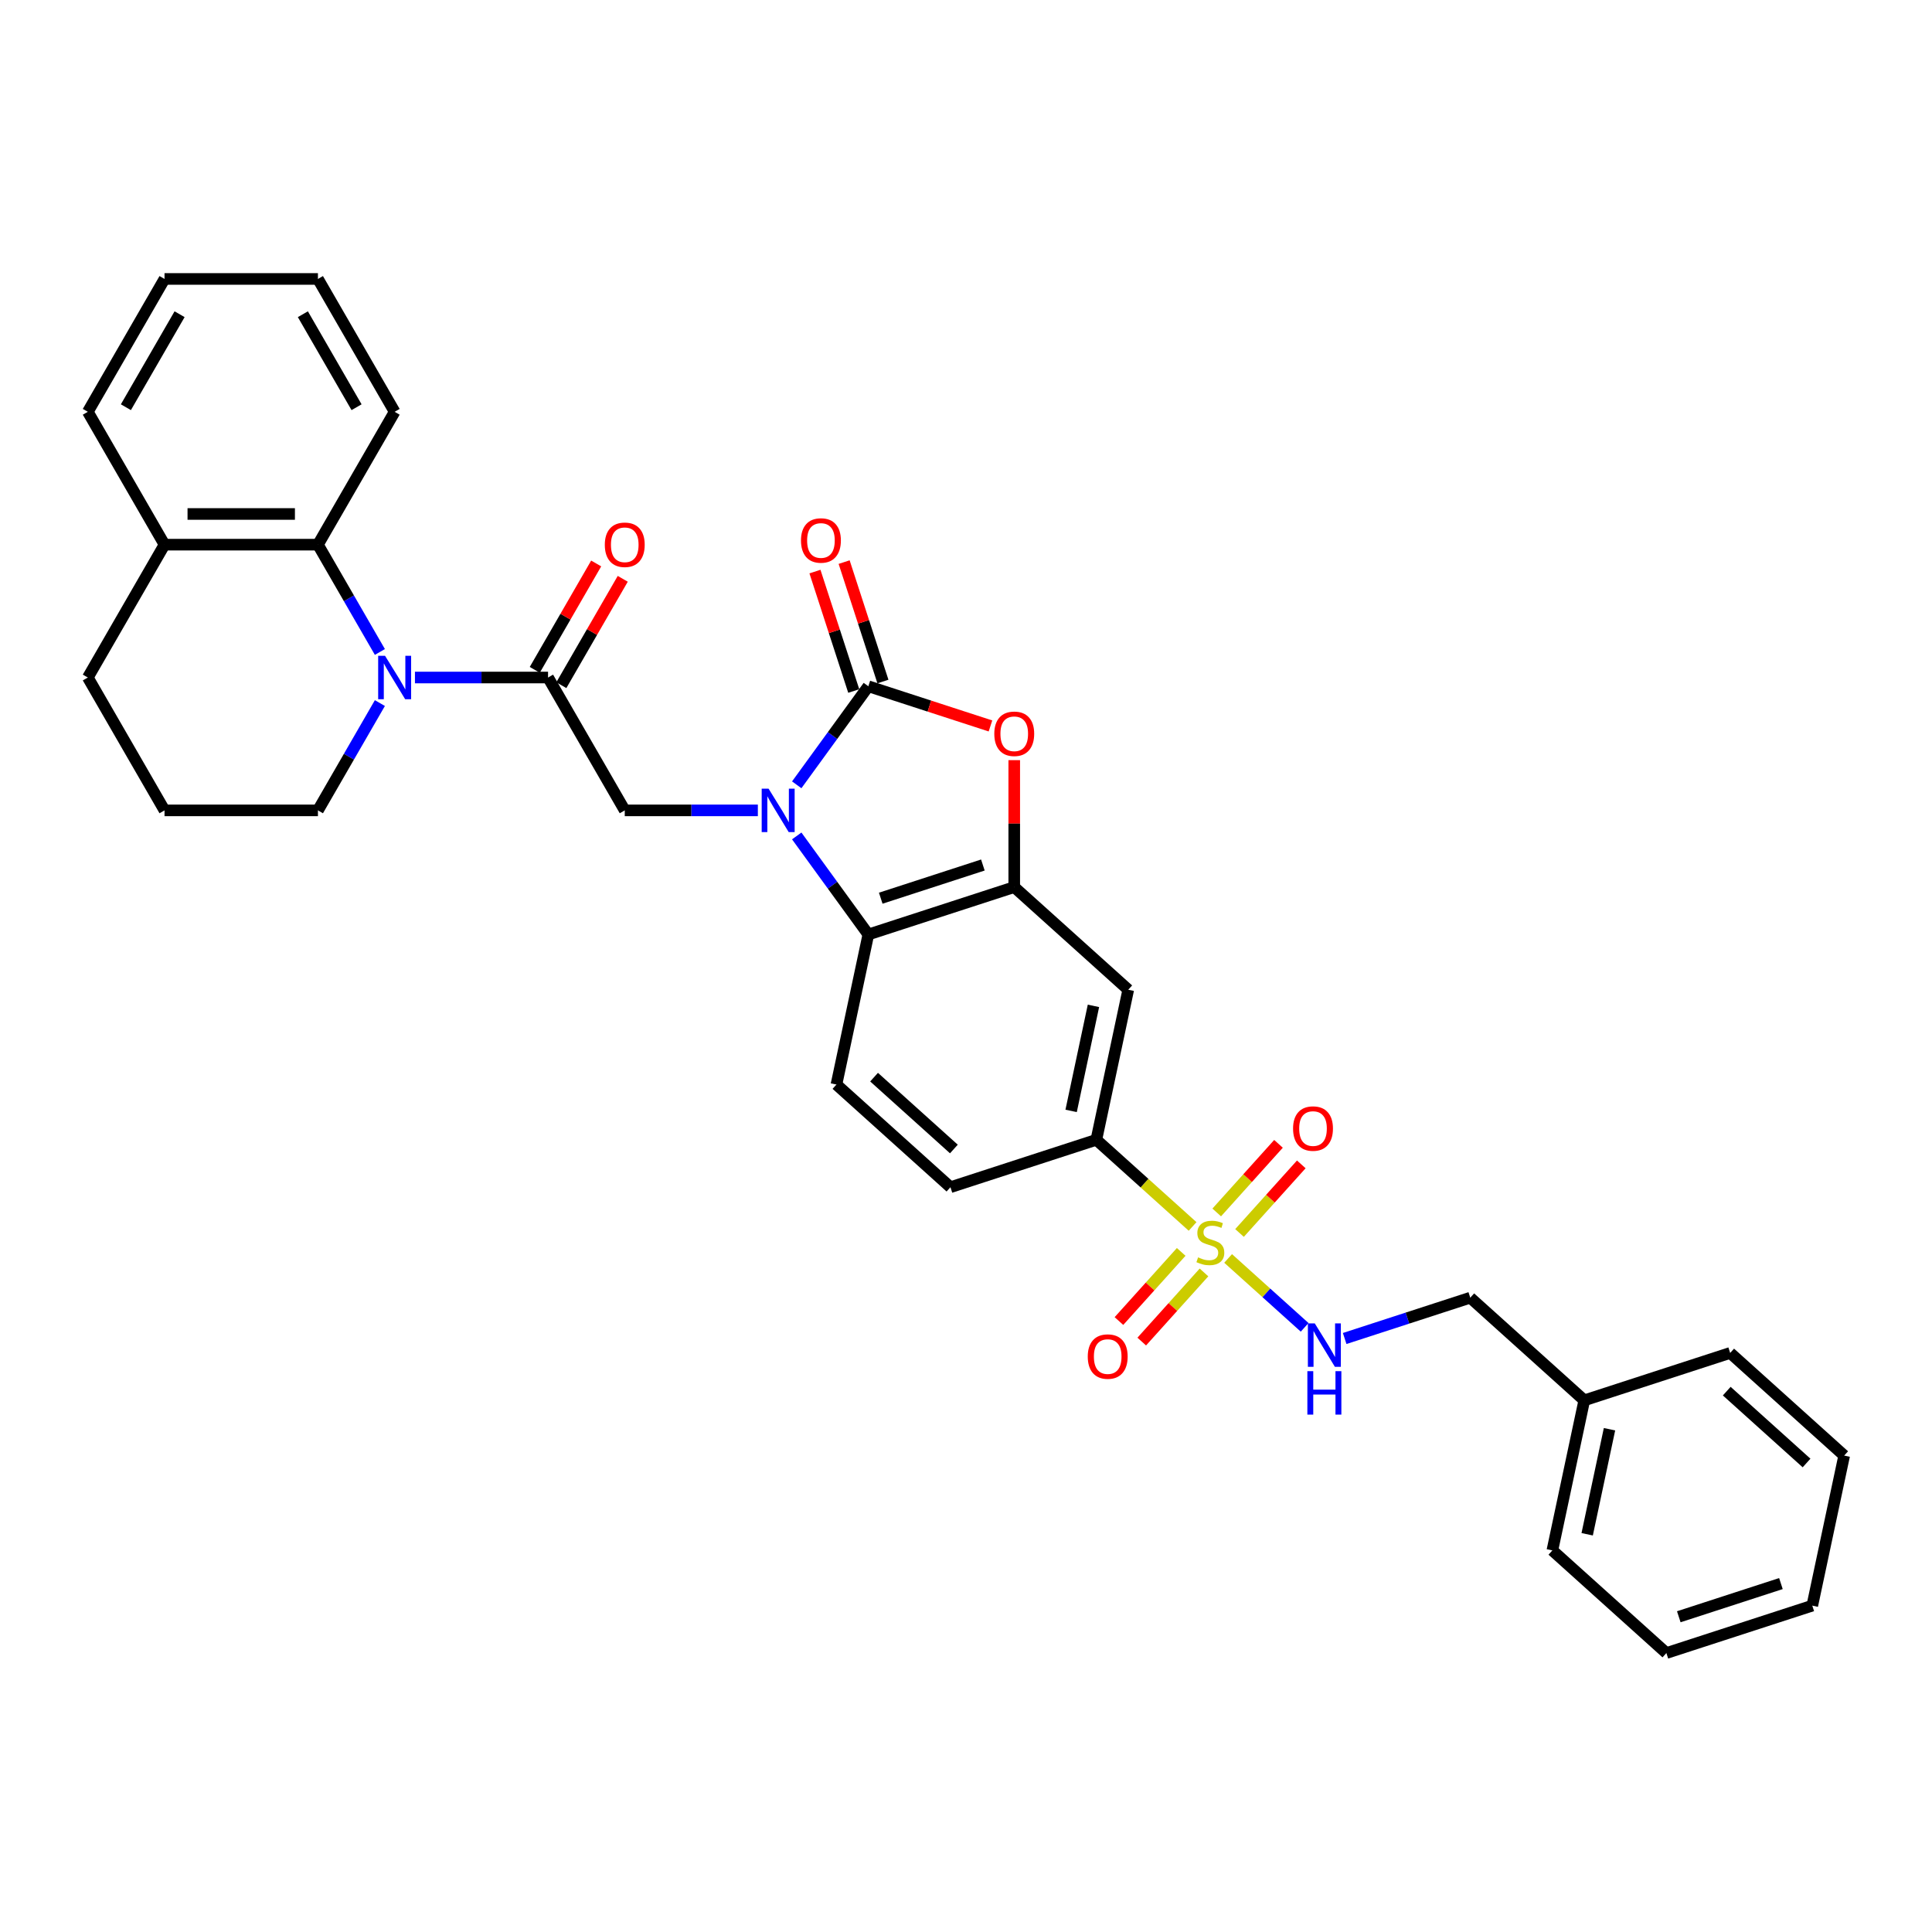 <?xml version='1.0' encoding='iso-8859-1'?>
<svg version='1.1' baseProfile='full'
              xmlns='http://www.w3.org/2000/svg'
                      xmlns:rdkit='http://www.rdkit.org/xml'
                      xmlns:xlink='http://www.w3.org/1999/xlink'
                  xml:space='preserve'
width='1000px' height='1000px' viewBox='0 0 1000 1000'>
<!-- END OF HEADER -->
<rect style='opacity:1.0;fill:#FFFFFF;stroke:none' width='1000' height='1000' x='0' y='0'> </rect>
<path class='bond-1' d='M 412.389,406.221 L 430.92,380.716' style='fill:none;fill-rule:evenodd;stroke:#0000FF;stroke-width:6px;stroke-linecap:butt;stroke-linejoin:miter;stroke-opacity:1' />
<path class='bond-1' d='M 430.92,380.716 L 449.451,355.21' style='fill:none;fill-rule:evenodd;stroke:#000000;stroke-width:6px;stroke-linecap:butt;stroke-linejoin:miter;stroke-opacity:1' />
<path class='bond-6' d='M 412.389,432.679 L 430.92,458.185' style='fill:none;fill-rule:evenodd;stroke:#0000FF;stroke-width:6px;stroke-linecap:butt;stroke-linejoin:miter;stroke-opacity:1' />
<path class='bond-6' d='M 430.92,458.185 L 449.451,483.69' style='fill:none;fill-rule:evenodd;stroke:#000000;stroke-width:6px;stroke-linecap:butt;stroke-linejoin:miter;stroke-opacity:1' />
<path class='bond-7' d='M 392.264,419.45 L 357.818,419.45' style='fill:none;fill-rule:evenodd;stroke:#0000FF;stroke-width:6px;stroke-linecap:butt;stroke-linejoin:miter;stroke-opacity:1' />
<path class='bond-7' d='M 357.818,419.45 L 323.373,419.45' style='fill:none;fill-rule:evenodd;stroke:#000000;stroke-width:6px;stroke-linecap:butt;stroke-linejoin:miter;stroke-opacity:1' />
<path class='bond-0' d='M 617.284,634.808 L 592.377,612.382' style='fill:none;fill-rule:evenodd;stroke:#CCCC00;stroke-width:6px;stroke-linecap:butt;stroke-linejoin:miter;stroke-opacity:1' />
<path class='bond-0' d='M 592.377,612.382 L 567.47,589.955' style='fill:none;fill-rule:evenodd;stroke:#000000;stroke-width:6px;stroke-linecap:butt;stroke-linejoin:miter;stroke-opacity:1' />
<path class='bond-11' d='M 635.674,651.367 L 655.48,669.2' style='fill:none;fill-rule:evenodd;stroke:#CCCC00;stroke-width:6px;stroke-linecap:butt;stroke-linejoin:miter;stroke-opacity:1' />
<path class='bond-11' d='M 655.48,669.2 L 675.285,687.032' style='fill:none;fill-rule:evenodd;stroke:#0000FF;stroke-width:6px;stroke-linecap:butt;stroke-linejoin:miter;stroke-opacity:1' />
<path class='bond-13' d='M 611.383,647.987 L 595.273,665.879' style='fill:none;fill-rule:evenodd;stroke:#CCCC00;stroke-width:6px;stroke-linecap:butt;stroke-linejoin:miter;stroke-opacity:1' />
<path class='bond-13' d='M 595.273,665.879 L 579.162,683.771' style='fill:none;fill-rule:evenodd;stroke:#FF0000;stroke-width:6px;stroke-linecap:butt;stroke-linejoin:miter;stroke-opacity:1' />
<path class='bond-13' d='M 623.185,658.613 L 607.075,676.505' style='fill:none;fill-rule:evenodd;stroke:#CCCC00;stroke-width:6px;stroke-linecap:butt;stroke-linejoin:miter;stroke-opacity:1' />
<path class='bond-13' d='M 607.075,676.505 L 590.964,694.398' style='fill:none;fill-rule:evenodd;stroke:#FF0000;stroke-width:6px;stroke-linecap:butt;stroke-linejoin:miter;stroke-opacity:1' />
<path class='bond-14' d='M 641.575,638.189 L 657.562,620.434' style='fill:none;fill-rule:evenodd;stroke:#CCCC00;stroke-width:6px;stroke-linecap:butt;stroke-linejoin:miter;stroke-opacity:1' />
<path class='bond-14' d='M 657.562,620.434 L 673.548,602.679' style='fill:none;fill-rule:evenodd;stroke:#FF0000;stroke-width:6px;stroke-linecap:butt;stroke-linejoin:miter;stroke-opacity:1' />
<path class='bond-14' d='M 629.774,627.562 L 645.76,609.807' style='fill:none;fill-rule:evenodd;stroke:#CCCC00;stroke-width:6px;stroke-linecap:butt;stroke-linejoin:miter;stroke-opacity:1' />
<path class='bond-14' d='M 645.76,609.807 L 661.747,592.052' style='fill:none;fill-rule:evenodd;stroke:#FF0000;stroke-width:6px;stroke-linecap:butt;stroke-linejoin:miter;stroke-opacity:1' />
<path class='bond-4' d='M 449.451,355.21 L 481.056,365.479' style='fill:none;fill-rule:evenodd;stroke:#000000;stroke-width:6px;stroke-linecap:butt;stroke-linejoin:miter;stroke-opacity:1' />
<path class='bond-4' d='M 481.056,365.479 L 512.662,375.749' style='fill:none;fill-rule:evenodd;stroke:#FF0000;stroke-width:6px;stroke-linecap:butt;stroke-linejoin:miter;stroke-opacity:1' />
<path class='bond-15' d='M 457.003,352.756 L 446.96,321.85' style='fill:none;fill-rule:evenodd;stroke:#000000;stroke-width:6px;stroke-linecap:butt;stroke-linejoin:miter;stroke-opacity:1' />
<path class='bond-15' d='M 446.96,321.85 L 436.918,290.943' style='fill:none;fill-rule:evenodd;stroke:#FF0000;stroke-width:6px;stroke-linecap:butt;stroke-linejoin:miter;stroke-opacity:1' />
<path class='bond-15' d='M 441.899,357.664 L 431.857,326.757' style='fill:none;fill-rule:evenodd;stroke:#000000;stroke-width:6px;stroke-linecap:butt;stroke-linejoin:miter;stroke-opacity:1' />
<path class='bond-15' d='M 431.857,326.757 L 421.815,295.85' style='fill:none;fill-rule:evenodd;stroke:#FF0000;stroke-width:6px;stroke-linecap:butt;stroke-linejoin:miter;stroke-opacity:1' />
<path class='bond-2' d='M 214.778,350.683 L 249.224,350.683' style='fill:none;fill-rule:evenodd;stroke:#0000FF;stroke-width:6px;stroke-linecap:butt;stroke-linejoin:miter;stroke-opacity:1' />
<path class='bond-2' d='M 249.224,350.683 L 283.67,350.683' style='fill:none;fill-rule:evenodd;stroke:#000000;stroke-width:6px;stroke-linecap:butt;stroke-linejoin:miter;stroke-opacity:1' />
<path class='bond-9' d='M 196.627,337.454 L 180.595,309.686' style='fill:none;fill-rule:evenodd;stroke:#0000FF;stroke-width:6px;stroke-linecap:butt;stroke-linejoin:miter;stroke-opacity:1' />
<path class='bond-9' d='M 180.595,309.686 L 164.562,281.917' style='fill:none;fill-rule:evenodd;stroke:#000000;stroke-width:6px;stroke-linecap:butt;stroke-linejoin:miter;stroke-opacity:1' />
<path class='bond-20' d='M 196.627,363.912 L 180.595,391.681' style='fill:none;fill-rule:evenodd;stroke:#0000FF;stroke-width:6px;stroke-linecap:butt;stroke-linejoin:miter;stroke-opacity:1' />
<path class='bond-20' d='M 180.595,391.681 L 164.562,419.45' style='fill:none;fill-rule:evenodd;stroke:#000000;stroke-width:6px;stroke-linecap:butt;stroke-linejoin:miter;stroke-opacity:1' />
<path class='bond-3' d='M 283.67,350.683 L 323.373,419.45' style='fill:none;fill-rule:evenodd;stroke:#000000;stroke-width:6px;stroke-linecap:butt;stroke-linejoin:miter;stroke-opacity:1' />
<path class='bond-16' d='M 290.547,354.654 L 306.442,327.123' style='fill:none;fill-rule:evenodd;stroke:#000000;stroke-width:6px;stroke-linecap:butt;stroke-linejoin:miter;stroke-opacity:1' />
<path class='bond-16' d='M 306.442,327.123 L 322.336,299.592' style='fill:none;fill-rule:evenodd;stroke:#FF0000;stroke-width:6px;stroke-linecap:butt;stroke-linejoin:miter;stroke-opacity:1' />
<path class='bond-16' d='M 276.793,346.713 L 292.688,319.182' style='fill:none;fill-rule:evenodd;stroke:#000000;stroke-width:6px;stroke-linecap:butt;stroke-linejoin:miter;stroke-opacity:1' />
<path class='bond-16' d='M 292.688,319.182 L 308.583,291.652' style='fill:none;fill-rule:evenodd;stroke:#FF0000;stroke-width:6px;stroke-linecap:butt;stroke-linejoin:miter;stroke-opacity:1' />
<path class='bond-33' d='M 524.97,393.453 L 524.97,426.303' style='fill:none;fill-rule:evenodd;stroke:#FF0000;stroke-width:6px;stroke-linecap:butt;stroke-linejoin:miter;stroke-opacity:1' />
<path class='bond-33' d='M 524.97,426.303 L 524.97,459.153' style='fill:none;fill-rule:evenodd;stroke:#000000;stroke-width:6px;stroke-linecap:butt;stroke-linejoin:miter;stroke-opacity:1' />
<path class='bond-5' d='M 524.97,459.153 L 449.451,483.69' style='fill:none;fill-rule:evenodd;stroke:#000000;stroke-width:6px;stroke-linecap:butt;stroke-linejoin:miter;stroke-opacity:1' />
<path class='bond-5' d='M 508.734,447.73 L 455.871,464.906' style='fill:none;fill-rule:evenodd;stroke:#000000;stroke-width:6px;stroke-linecap:butt;stroke-linejoin:miter;stroke-opacity:1' />
<path class='bond-10' d='M 524.97,459.153 L 583.979,512.285' style='fill:none;fill-rule:evenodd;stroke:#000000;stroke-width:6px;stroke-linecap:butt;stroke-linejoin:miter;stroke-opacity:1' />
<path class='bond-12' d='M 449.451,483.69 L 432.942,561.36' style='fill:none;fill-rule:evenodd;stroke:#000000;stroke-width:6px;stroke-linecap:butt;stroke-linejoin:miter;stroke-opacity:1' />
<path class='bond-8' d='M 567.47,589.955 L 491.951,614.493' style='fill:none;fill-rule:evenodd;stroke:#000000;stroke-width:6px;stroke-linecap:butt;stroke-linejoin:miter;stroke-opacity:1' />
<path class='bond-34' d='M 567.47,589.955 L 583.979,512.285' style='fill:none;fill-rule:evenodd;stroke:#000000;stroke-width:6px;stroke-linecap:butt;stroke-linejoin:miter;stroke-opacity:1' />
<path class='bond-34' d='M 554.412,575.003 L 565.969,520.634' style='fill:none;fill-rule:evenodd;stroke:#000000;stroke-width:6px;stroke-linecap:butt;stroke-linejoin:miter;stroke-opacity:1' />
<path class='bond-18' d='M 164.562,281.917 L 85.157,281.917' style='fill:none;fill-rule:evenodd;stroke:#000000;stroke-width:6px;stroke-linecap:butt;stroke-linejoin:miter;stroke-opacity:1' />
<path class='bond-18' d='M 152.651,266.035 L 97.068,266.035' style='fill:none;fill-rule:evenodd;stroke:#000000;stroke-width:6px;stroke-linecap:butt;stroke-linejoin:miter;stroke-opacity:1' />
<path class='bond-22' d='M 164.562,281.917 L 204.265,213.15' style='fill:none;fill-rule:evenodd;stroke:#000000;stroke-width:6px;stroke-linecap:butt;stroke-linejoin:miter;stroke-opacity:1' />
<path class='bond-19' d='M 696.002,692.804 L 728.505,682.243' style='fill:none;fill-rule:evenodd;stroke:#0000FF;stroke-width:6px;stroke-linecap:butt;stroke-linejoin:miter;stroke-opacity:1' />
<path class='bond-19' d='M 728.505,682.243 L 761.008,671.682' style='fill:none;fill-rule:evenodd;stroke:#000000;stroke-width:6px;stroke-linecap:butt;stroke-linejoin:miter;stroke-opacity:1' />
<path class='bond-17' d='M 432.942,561.36 L 491.951,614.493' style='fill:none;fill-rule:evenodd;stroke:#000000;stroke-width:6px;stroke-linecap:butt;stroke-linejoin:miter;stroke-opacity:1' />
<path class='bond-17' d='M 452.419,557.528 L 493.726,594.721' style='fill:none;fill-rule:evenodd;stroke:#000000;stroke-width:6px;stroke-linecap:butt;stroke-linejoin:miter;stroke-opacity:1' />
<path class='bond-25' d='M 85.157,281.917 L 45.455,213.15' style='fill:none;fill-rule:evenodd;stroke:#000000;stroke-width:6px;stroke-linecap:butt;stroke-linejoin:miter;stroke-opacity:1' />
<path class='bond-35' d='M 85.157,281.917 L 45.455,350.683' style='fill:none;fill-rule:evenodd;stroke:#000000;stroke-width:6px;stroke-linecap:butt;stroke-linejoin:miter;stroke-opacity:1' />
<path class='bond-21' d='M 761.008,671.682 L 820.017,724.815' style='fill:none;fill-rule:evenodd;stroke:#000000;stroke-width:6px;stroke-linecap:butt;stroke-linejoin:miter;stroke-opacity:1' />
<path class='bond-23' d='M 164.562,419.45 L 85.157,419.45' style='fill:none;fill-rule:evenodd;stroke:#000000;stroke-width:6px;stroke-linecap:butt;stroke-linejoin:miter;stroke-opacity:1' />
<path class='bond-26' d='M 820.017,724.815 L 803.508,802.485' style='fill:none;fill-rule:evenodd;stroke:#000000;stroke-width:6px;stroke-linecap:butt;stroke-linejoin:miter;stroke-opacity:1' />
<path class='bond-26' d='M 833.075,739.767 L 821.518,794.136' style='fill:none;fill-rule:evenodd;stroke:#000000;stroke-width:6px;stroke-linecap:butt;stroke-linejoin:miter;stroke-opacity:1' />
<path class='bond-27' d='M 820.017,724.815 L 895.536,700.277' style='fill:none;fill-rule:evenodd;stroke:#000000;stroke-width:6px;stroke-linecap:butt;stroke-linejoin:miter;stroke-opacity:1' />
<path class='bond-28' d='M 204.265,213.15 L 164.562,144.383' style='fill:none;fill-rule:evenodd;stroke:#000000;stroke-width:6px;stroke-linecap:butt;stroke-linejoin:miter;stroke-opacity:1' />
<path class='bond-28' d='M 184.556,210.775 L 156.764,162.638' style='fill:none;fill-rule:evenodd;stroke:#000000;stroke-width:6px;stroke-linecap:butt;stroke-linejoin:miter;stroke-opacity:1' />
<path class='bond-24' d='M 85.157,419.45 L 45.455,350.683' style='fill:none;fill-rule:evenodd;stroke:#000000;stroke-width:6px;stroke-linecap:butt;stroke-linejoin:miter;stroke-opacity:1' />
<path class='bond-36' d='M 45.455,213.15 L 85.157,144.383' style='fill:none;fill-rule:evenodd;stroke:#000000;stroke-width:6px;stroke-linecap:butt;stroke-linejoin:miter;stroke-opacity:1' />
<path class='bond-36' d='M 65.163,210.775 L 92.955,162.638' style='fill:none;fill-rule:evenodd;stroke:#000000;stroke-width:6px;stroke-linecap:butt;stroke-linejoin:miter;stroke-opacity:1' />
<path class='bond-31' d='M 803.508,802.485 L 862.517,855.617' style='fill:none;fill-rule:evenodd;stroke:#000000;stroke-width:6px;stroke-linecap:butt;stroke-linejoin:miter;stroke-opacity:1' />
<path class='bond-30' d='M 895.536,700.277 L 954.545,753.41' style='fill:none;fill-rule:evenodd;stroke:#000000;stroke-width:6px;stroke-linecap:butt;stroke-linejoin:miter;stroke-opacity:1' />
<path class='bond-30' d='M 893.761,720.049 L 935.068,757.242' style='fill:none;fill-rule:evenodd;stroke:#000000;stroke-width:6px;stroke-linecap:butt;stroke-linejoin:miter;stroke-opacity:1' />
<path class='bond-29' d='M 164.562,144.383 L 85.157,144.383' style='fill:none;fill-rule:evenodd;stroke:#000000;stroke-width:6px;stroke-linecap:butt;stroke-linejoin:miter;stroke-opacity:1' />
<path class='bond-32' d='M 954.545,753.41 L 938.036,831.08' style='fill:none;fill-rule:evenodd;stroke:#000000;stroke-width:6px;stroke-linecap:butt;stroke-linejoin:miter;stroke-opacity:1' />
<path class='bond-37' d='M 862.517,855.617 L 938.036,831.08' style='fill:none;fill-rule:evenodd;stroke:#000000;stroke-width:6px;stroke-linecap:butt;stroke-linejoin:miter;stroke-opacity:1' />
<path class='bond-37' d='M 868.938,836.833 L 921.801,819.657' style='fill:none;fill-rule:evenodd;stroke:#000000;stroke-width:6px;stroke-linecap:butt;stroke-linejoin:miter;stroke-opacity:1' />
<path  class='atom-0' d='M 397.807 408.206
L 405.176 420.117
Q 405.906 421.292, 407.081 423.421
Q 408.257 425.549, 408.32 425.676
L 408.32 408.206
L 411.306 408.206
L 411.306 430.694
L 408.225 430.694
L 400.316 417.672
Q 399.395 416.147, 398.41 414.4
Q 397.458 412.653, 397.172 412.113
L 397.172 430.694
L 394.25 430.694
L 394.25 408.206
L 397.807 408.206
' fill='#0000FF'/>
<path  class='atom-1' d='M 620.127 650.806
Q 620.381 650.901, 621.429 651.346
Q 622.477 651.79, 623.621 652.076
Q 624.796 652.33, 625.939 652.33
Q 628.067 652.33, 629.306 651.314
Q 630.545 650.266, 630.545 648.455
Q 630.545 647.217, 629.91 646.454
Q 629.306 645.692, 628.353 645.279
Q 627.4 644.866, 625.812 644.39
Q 623.811 643.786, 622.604 643.215
Q 621.429 642.643, 620.572 641.436
Q 619.746 640.229, 619.746 638.196
Q 619.746 635.369, 621.652 633.622
Q 623.589 631.876, 627.4 631.876
Q 630.005 631.876, 632.959 633.114
L 632.228 635.56
Q 629.529 634.448, 627.496 634.448
Q 625.304 634.448, 624.097 635.369
Q 622.89 636.259, 622.922 637.815
Q 622.922 639.022, 623.525 639.753
Q 624.161 640.483, 625.05 640.896
Q 625.971 641.309, 627.496 641.785
Q 629.529 642.421, 630.735 643.056
Q 631.942 643.691, 632.8 644.993
Q 633.689 646.264, 633.689 648.455
Q 633.689 651.568, 631.593 653.251
Q 629.529 654.903, 626.066 654.903
Q 624.065 654.903, 622.541 654.458
Q 621.048 654.045, 619.269 653.315
L 620.127 650.806
' fill='#CCCC00'/>
<path  class='atom-3' d='M 199.294 339.44
L 206.663 351.35
Q 207.393 352.526, 208.569 354.654
Q 209.744 356.782, 209.807 356.909
L 209.807 339.44
L 212.793 339.44
L 212.793 361.927
L 209.712 361.927
L 201.803 348.905
Q 200.882 347.38, 199.898 345.633
Q 198.945 343.886, 198.659 343.346
L 198.659 361.927
L 195.737 361.927
L 195.737 339.44
L 199.294 339.44
' fill='#0000FF'/>
<path  class='atom-5' d='M 514.647 379.811
Q 514.647 374.412, 517.315 371.394
Q 519.983 368.377, 524.97 368.377
Q 529.956 368.377, 532.624 371.394
Q 535.292 374.412, 535.292 379.811
Q 535.292 385.274, 532.592 388.387
Q 529.893 391.468, 524.97 391.468
Q 520.015 391.468, 517.315 388.387
Q 514.647 385.306, 514.647 379.811
M 524.97 388.927
Q 528.4 388.927, 530.242 386.64
Q 532.116 384.321, 532.116 379.811
Q 532.116 375.396, 530.242 373.173
Q 528.4 370.918, 524.97 370.918
Q 521.539 370.918, 519.665 373.141
Q 517.823 375.365, 517.823 379.811
Q 517.823 384.353, 519.665 386.64
Q 521.539 388.927, 524.97 388.927
' fill='#FF0000'/>
<path  class='atom-12' d='M 680.518 684.976
L 687.887 696.887
Q 688.617 698.062, 689.793 700.19
Q 690.968 702.318, 691.031 702.445
L 691.031 684.976
L 694.017 684.976
L 694.017 707.464
L 690.936 707.464
L 683.027 694.441
Q 682.106 692.917, 681.122 691.17
Q 680.169 689.423, 679.883 688.883
L 679.883 707.464
L 676.961 707.464
L 676.961 684.976
L 680.518 684.976
' fill='#0000FF'/>
<path  class='atom-12' d='M 676.691 709.713
L 679.74 709.713
L 679.74 719.273
L 691.238 719.273
L 691.238 709.713
L 694.287 709.713
L 694.287 732.2
L 691.238 732.2
L 691.238 721.814
L 679.74 721.814
L 679.74 732.2
L 676.691 732.2
L 676.691 709.713
' fill='#0000FF'/>
<path  class='atom-14' d='M 563.024 702.161
Q 563.024 696.761, 565.692 693.744
Q 568.36 690.726, 573.347 690.726
Q 578.334 690.726, 581.002 693.744
Q 583.67 696.761, 583.67 702.161
Q 583.67 707.624, 580.97 710.736
Q 578.27 713.817, 573.347 713.817
Q 568.392 713.817, 565.692 710.736
Q 563.024 707.655, 563.024 702.161
M 573.347 711.276
Q 576.777 711.276, 578.619 708.989
Q 580.493 706.671, 580.493 702.161
Q 580.493 697.746, 578.619 695.522
Q 576.777 693.267, 573.347 693.267
Q 569.917 693.267, 568.043 695.491
Q 566.2 697.714, 566.2 702.161
Q 566.2 706.703, 568.043 708.989
Q 569.917 711.276, 573.347 711.276
' fill='#FF0000'/>
<path  class='atom-15' d='M 669.289 584.142
Q 669.289 578.742, 671.957 575.725
Q 674.625 572.707, 679.612 572.707
Q 684.598 572.707, 687.266 575.725
Q 689.934 578.742, 689.934 584.142
Q 689.934 589.605, 687.235 592.717
Q 684.535 595.798, 679.612 595.798
Q 674.657 595.798, 671.957 592.717
Q 669.289 589.636, 669.289 584.142
M 679.612 593.257
Q 683.042 593.257, 684.884 590.97
Q 686.758 588.652, 686.758 584.142
Q 686.758 579.727, 684.884 577.503
Q 683.042 575.248, 679.612 575.248
Q 676.181 575.248, 674.308 577.472
Q 672.465 579.695, 672.465 584.142
Q 672.465 588.684, 674.308 590.97
Q 676.181 593.257, 679.612 593.257
' fill='#FF0000'/>
<path  class='atom-16' d='M 414.591 279.755
Q 414.591 274.355, 417.259 271.338
Q 419.927 268.321, 424.913 268.321
Q 429.9 268.321, 432.568 271.338
Q 435.236 274.355, 435.236 279.755
Q 435.236 285.218, 432.536 288.331
Q 429.836 291.412, 424.913 291.412
Q 419.958 291.412, 417.259 288.331
Q 414.591 285.25, 414.591 279.755
M 424.913 288.871
Q 428.344 288.871, 430.186 286.584
Q 432.06 284.265, 432.06 279.755
Q 432.06 275.34, 430.186 273.117
Q 428.344 270.862, 424.913 270.862
Q 421.483 270.862, 419.609 273.085
Q 417.767 275.308, 417.767 279.755
Q 417.767 284.297, 419.609 286.584
Q 421.483 288.871, 424.913 288.871
' fill='#FF0000'/>
<path  class='atom-17' d='M 313.05 281.98
Q 313.05 276.581, 315.718 273.563
Q 318.386 270.546, 323.373 270.546
Q 328.359 270.546, 331.027 273.563
Q 333.695 276.581, 333.695 281.98
Q 333.695 287.443, 330.995 290.556
Q 328.296 293.637, 323.373 293.637
Q 318.418 293.637, 315.718 290.556
Q 313.05 287.475, 313.05 281.98
M 323.373 291.096
Q 326.803 291.096, 328.645 288.809
Q 330.519 286.49, 330.519 281.98
Q 330.519 277.565, 328.645 275.342
Q 326.803 273.087, 323.373 273.087
Q 319.942 273.087, 318.068 275.31
Q 316.226 277.533, 316.226 281.98
Q 316.226 286.522, 318.068 288.809
Q 319.942 291.096, 323.373 291.096
' fill='#FF0000'/>
</svg>
